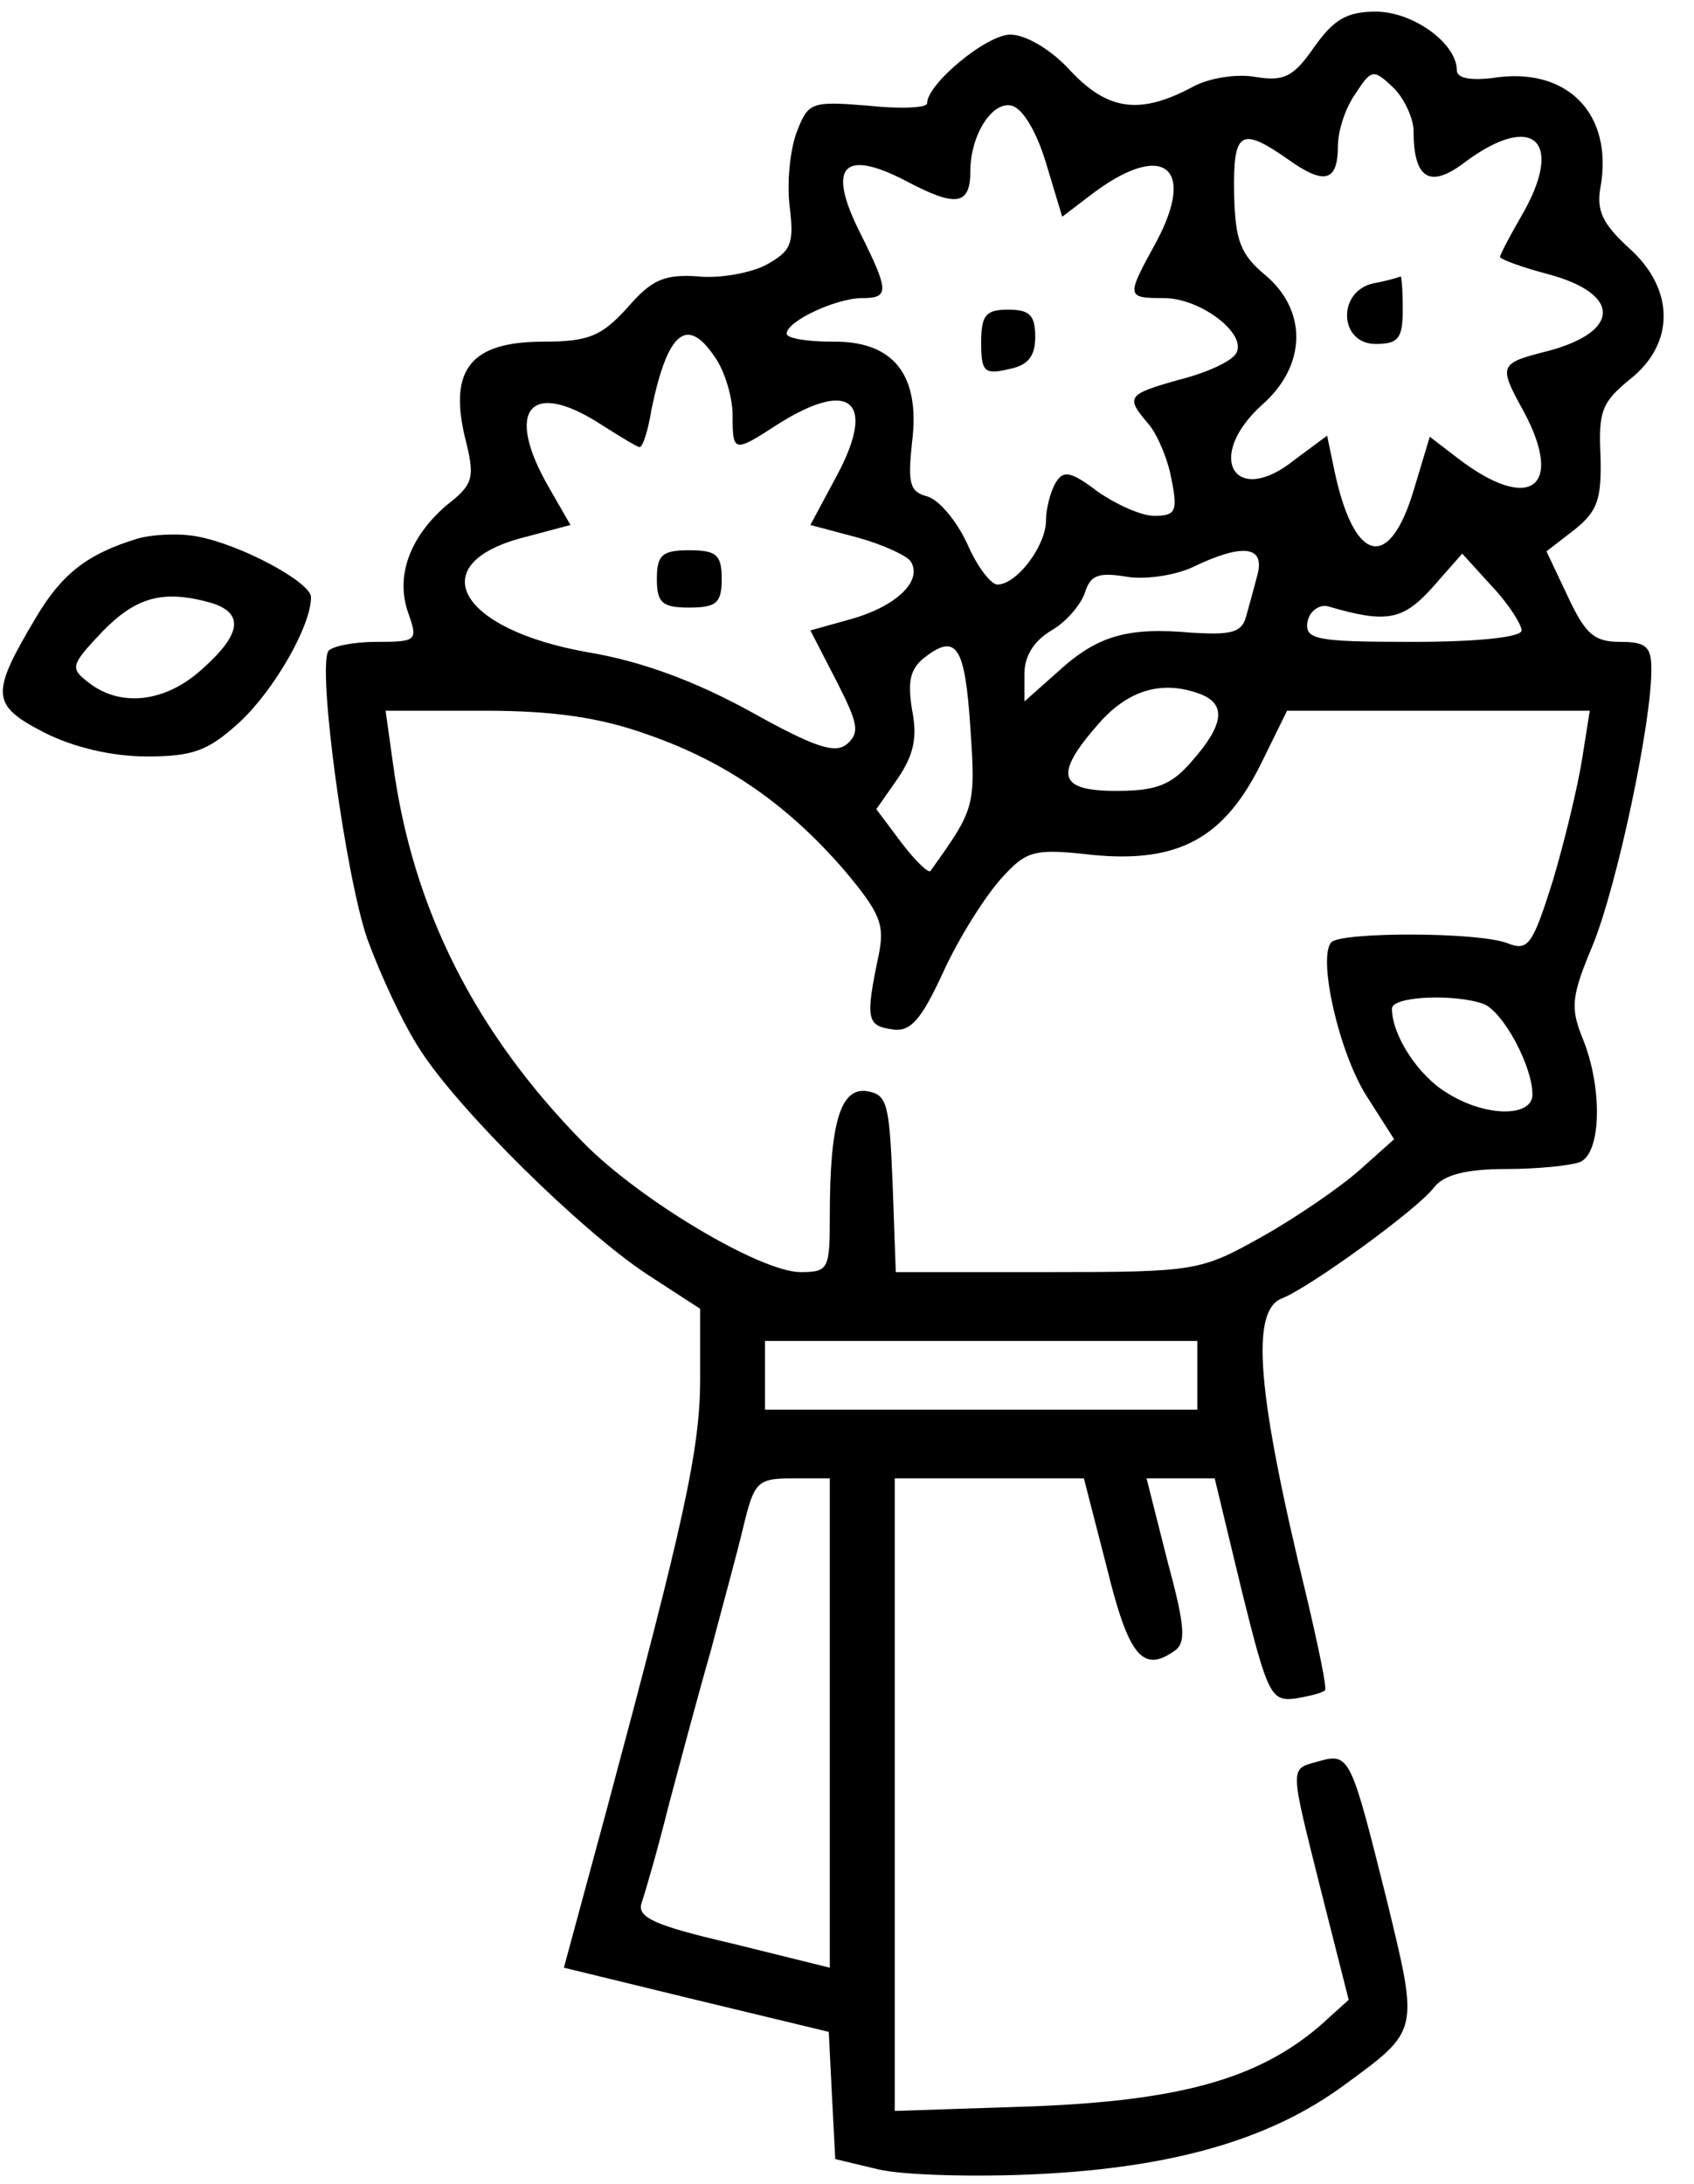 <svg xmlns="http://www.w3.org/2000/svg" fill="none" viewBox="0 0 45 58" height="58" width="45">
<path fill="black" d="M34.907 1.255C34.361 2.044 34.105 2.166 33.357 2.044C32.841 1.952 32.123 2.076 31.722 2.287C30.314 3.048 29.454 2.958 28.447 1.891C27.931 1.315 27.243 0.919 26.839 0.919C26.208 0.919 24.628 2.227 24.628 2.744C24.628 2.866 23.91 2.898 23.05 2.805C21.527 2.684 21.47 2.713 21.153 3.537C20.981 4.023 20.897 4.905 20.981 5.513C21.096 6.487 21.011 6.669 20.351 7.034C19.947 7.248 19.114 7.401 18.541 7.34C17.651 7.277 17.307 7.43 16.674 8.162C15.986 8.923 15.64 9.073 14.436 9.073C12.512 9.073 11.936 9.805 12.34 11.569C12.626 12.694 12.596 12.848 11.851 13.426C10.874 14.277 10.5 15.312 10.847 16.284C11.103 17.016 11.076 17.045 9.984 17.045C9.381 17.045 8.808 17.166 8.72 17.291C8.434 17.806 9.179 23.252 9.755 24.927C10.099 25.87 10.702 27.18 11.161 27.88C12.195 29.491 15.44 32.687 17.193 33.842L18.599 34.755V36.612C18.599 38.498 18.167 40.416 16.101 48.113L14.979 52.252L18.484 53.105L22.016 53.956L22.101 55.66L22.188 57.334L23.337 57.609C23.968 57.76 25.922 57.82 27.644 57.73C31.176 57.548 33.731 56.816 35.683 55.388C37.721 53.895 37.694 53.987 36.832 50.427C35.885 46.652 35.857 46.531 35.022 46.774C34.247 46.988 34.247 46.835 35.109 50.274L35.827 53.105L35.052 53.805C33.414 55.203 31.348 55.781 27.442 55.934L23.768 56.056V39.259H28.793L29.396 41.602C29.97 43.945 30.343 44.431 31.176 43.855C31.52 43.641 31.49 43.216 31.004 41.42L30.458 39.259H32.268L32.986 42.241C33.674 45.009 33.761 45.192 34.421 45.102C34.793 45.041 35.139 44.949 35.197 44.888C35.254 44.827 35.022 43.731 34.708 42.394C33.387 36.977 33.215 34.816 34.047 34.481C34.765 34.209 37.664 32.109 38.095 31.53C38.355 31.195 38.958 31.044 39.99 31.044C40.852 31.044 41.715 30.952 41.971 30.859C42.547 30.616 42.575 28.852 42.029 27.544C41.715 26.752 41.742 26.448 42.318 25.08C42.949 23.527 43.868 19.237 43.868 17.777C43.868 17.166 43.724 17.045 43.036 17.045C42.345 17.045 42.116 16.834 41.657 15.859L41.081 14.641L41.829 14.063C42.432 13.577 42.547 13.273 42.517 12.116C42.46 10.93 42.547 10.687 43.292 10.077C44.499 9.134 44.499 7.673 43.265 6.58C42.575 5.94 42.403 5.605 42.517 4.966C42.861 3.019 41.627 1.741 39.618 2.076C39.043 2.137 38.699 2.076 38.699 1.862C38.699 1.162 37.55 0.309 36.545 0.309C35.77 0.309 35.426 0.523 34.907 1.255ZM37.55 3.473C37.55 4.752 37.981 5.027 38.928 4.297C40.737 2.958 41.57 3.748 40.421 5.726C40.104 6.273 39.848 6.762 39.848 6.823C39.848 6.883 40.421 7.095 41.111 7.277C43.063 7.795 43.063 8.798 41.139 9.316C39.818 9.652 39.79 9.683 40.478 10.93C41.57 12.969 40.623 13.637 38.699 12.148L37.981 11.598L37.55 13.03C36.889 15.22 35.942 14.948 35.426 12.391L35.254 11.569L34.391 12.209C32.811 13.487 31.979 12.148 33.529 10.748C34.708 9.712 34.735 8.252 33.616 7.309C32.956 6.762 32.811 6.395 32.784 5.148C32.754 3.473 32.956 3.352 34.219 4.234C35.197 4.934 35.541 4.813 35.541 3.87C35.541 3.473 35.74 2.866 35.999 2.501C36.43 1.83 36.488 1.83 37.004 2.319C37.293 2.591 37.55 3.141 37.55 3.473ZM27.786 4.327L28.217 5.756L28.935 5.209C30.86 3.719 31.807 4.387 30.715 6.426C29.912 7.887 29.912 7.916 30.917 7.916C31.894 7.916 33.128 8.862 32.841 9.377C32.726 9.591 32.066 9.895 31.348 10.077C29.94 10.473 29.882 10.534 30.515 11.265C30.745 11.538 31.031 12.209 31.119 12.726C31.291 13.577 31.233 13.698 30.658 13.698C30.314 13.698 29.653 13.395 29.165 13.059C28.447 12.512 28.247 12.48 28.045 12.816C27.901 13.059 27.786 13.516 27.786 13.82C27.786 14.491 27.011 15.523 26.495 15.523C26.323 15.523 25.949 15.037 25.69 14.43C25.403 13.82 24.945 13.273 24.628 13.181C24.169 13.059 24.112 12.848 24.227 11.752C24.456 9.955 23.738 9.044 22.101 9.073C21.44 9.073 20.897 8.983 20.897 8.862C20.897 8.526 22.218 7.916 22.906 7.916C23.623 7.916 23.623 7.734 22.848 6.183C21.959 4.419 22.39 3.93 24.082 4.813C25.403 5.513 25.777 5.452 25.777 4.54C25.777 3.598 26.35 2.684 26.869 2.805C27.155 2.866 27.529 3.473 27.786 4.327ZM19 9.498C19.259 9.866 19.461 10.566 19.461 11.02C19.461 12.026 19.488 12.026 20.665 11.265C22.589 10.048 23.279 10.655 22.245 12.602L21.527 13.941L22.791 14.277C23.451 14.459 24.112 14.763 24.197 14.916C24.513 15.434 23.796 16.102 22.619 16.437L21.527 16.741L22.218 18.08C22.791 19.206 22.848 19.449 22.504 19.755C22.188 20.027 21.642 19.845 19.947 18.902C18.511 18.112 17.076 17.563 15.612 17.32C12.168 16.712 11.218 14.977 13.89 14.277L15.154 13.941L14.578 12.938C13.402 10.898 14.062 10.048 15.956 11.265C16.475 11.598 16.933 11.873 16.991 11.873C17.076 11.873 17.22 11.416 17.307 10.869C17.736 8.798 18.255 8.373 19 9.498ZM33.414 15.22C33.33 15.555 33.185 16.073 33.1 16.377C32.986 16.802 32.697 16.863 31.665 16.802C29.97 16.651 29.165 16.863 28.103 17.837L27.213 18.627V17.898C27.213 17.412 27.472 17.016 27.931 16.741C28.305 16.53 28.706 16.073 28.82 15.737C28.965 15.28 29.165 15.191 29.912 15.312C30.401 15.402 31.203 15.28 31.665 15.069C32.986 14.43 33.586 14.491 33.414 15.22ZM40.421 16.741C40.421 16.923 39.245 17.045 37.522 17.045C34.937 17.045 34.651 16.984 34.735 16.498C34.793 16.223 35.052 16.041 35.281 16.102C36.832 16.559 37.263 16.469 38.038 15.616L38.843 14.702L39.646 15.584C40.077 16.041 40.421 16.591 40.421 16.741ZM25.777 19.327C25.922 21.427 25.892 21.488 24.715 23.131C24.658 23.191 24.311 22.859 23.94 22.37L23.279 21.488L23.853 20.666C24.284 20.027 24.371 19.573 24.227 18.841C24.112 18.112 24.169 17.777 24.543 17.473C25.403 16.802 25.633 17.137 25.777 19.327ZM31.921 18.445C32.582 18.72 32.497 19.266 31.665 20.209C31.119 20.849 30.715 21.002 29.653 21.002C28.103 21.002 27.988 20.576 29.194 19.206C29.997 18.294 30.917 18.051 31.921 18.445ZM17.22 19.512C19.316 20.241 20.954 21.398 22.447 23.131C23.394 24.259 23.509 24.562 23.337 25.384C22.993 27.027 23.02 27.241 23.681 27.331C24.169 27.423 24.456 27.119 25.059 25.809C25.46 24.927 26.151 23.831 26.582 23.345C27.27 22.584 27.442 22.523 29.05 22.705C31.318 22.919 32.525 22.248 33.502 20.273L34.19 18.873H42.231L42.029 20.148C41.914 20.88 41.57 22.309 41.254 23.376C40.708 25.109 40.593 25.262 40.047 25.048C39.272 24.745 35.655 24.745 35.368 25.019C34.995 25.413 35.568 27.97 36.316 29.127L37.034 30.252L36.114 31.073C35.598 31.53 34.449 32.32 33.529 32.838C31.894 33.752 31.779 33.781 27.843 33.781H23.796L23.711 31.409C23.623 29.277 23.566 29.066 23.02 28.974C22.332 28.884 22.043 29.795 22.043 32.291C22.043 33.691 22.016 33.781 21.268 33.781C20.206 33.781 16.991 31.866 15.498 30.344C12.626 27.423 10.961 24.137 10.443 20.302L10.243 18.873H12.856C14.723 18.873 15.956 19.055 17.22 19.512ZM39.416 26.662C39.932 26.874 40.708 28.305 40.708 29.066C40.708 29.673 39.446 29.673 38.412 29.005C37.664 28.548 36.976 27.484 36.976 26.784C36.976 26.448 38.669 26.387 39.416 26.662ZM31.807 37.434H20.321V35.609H31.807V37.434ZM22.043 52.252L19.461 51.613C17.365 51.127 16.904 50.913 17.048 50.517C17.133 50.274 17.479 49.088 17.766 47.931C18.082 46.745 18.569 44.92 18.885 43.823C19.172 42.727 19.576 41.267 19.748 40.538C20.034 39.352 20.121 39.259 21.039 39.259H22.043V52.252Z"></path>
<path fill="black" d="M36.488 7.523C35.511 7.734 35.568 9.134 36.545 9.134C37.148 9.134 37.263 8.983 37.263 8.223C37.263 7.705 37.233 7.34 37.206 7.34C37.148 7.369 36.832 7.462 36.488 7.523Z"></path>
<path fill="black" d="M26.064 9.105C26.064 9.866 26.151 9.955 26.782 9.805C27.3 9.712 27.5 9.469 27.5 8.952C27.5 8.373 27.357 8.223 26.782 8.223C26.178 8.223 26.064 8.373 26.064 9.105Z"></path>
<path fill="black" d="M17.449 15.373C17.449 16.012 17.594 16.134 18.312 16.134C19.03 16.134 19.172 16.012 19.172 15.373C19.172 14.734 19.03 14.612 18.312 14.612C17.594 14.612 17.449 14.734 17.449 15.373Z"></path>
<path fill="black" d="M3.638 14.308C2.347 14.702 1.656 15.22 0.968 16.377C-0.268 18.445 -0.238 18.72 1.168 19.449C1.943 19.845 2.977 20.088 3.897 20.088C5.131 20.088 5.532 19.937 6.365 19.177C7.285 18.323 8.262 16.62 8.262 15.859C8.262 15.463 6.395 14.459 5.246 14.248C4.787 14.155 4.039 14.187 3.638 14.308ZM5.62 16.012C6.482 16.284 6.425 16.834 5.36 17.777C4.386 18.659 3.207 18.78 2.374 18.141C1.858 17.745 1.858 17.684 2.718 16.773C3.611 15.859 4.328 15.645 5.62 16.012Z"></path>
</svg>
